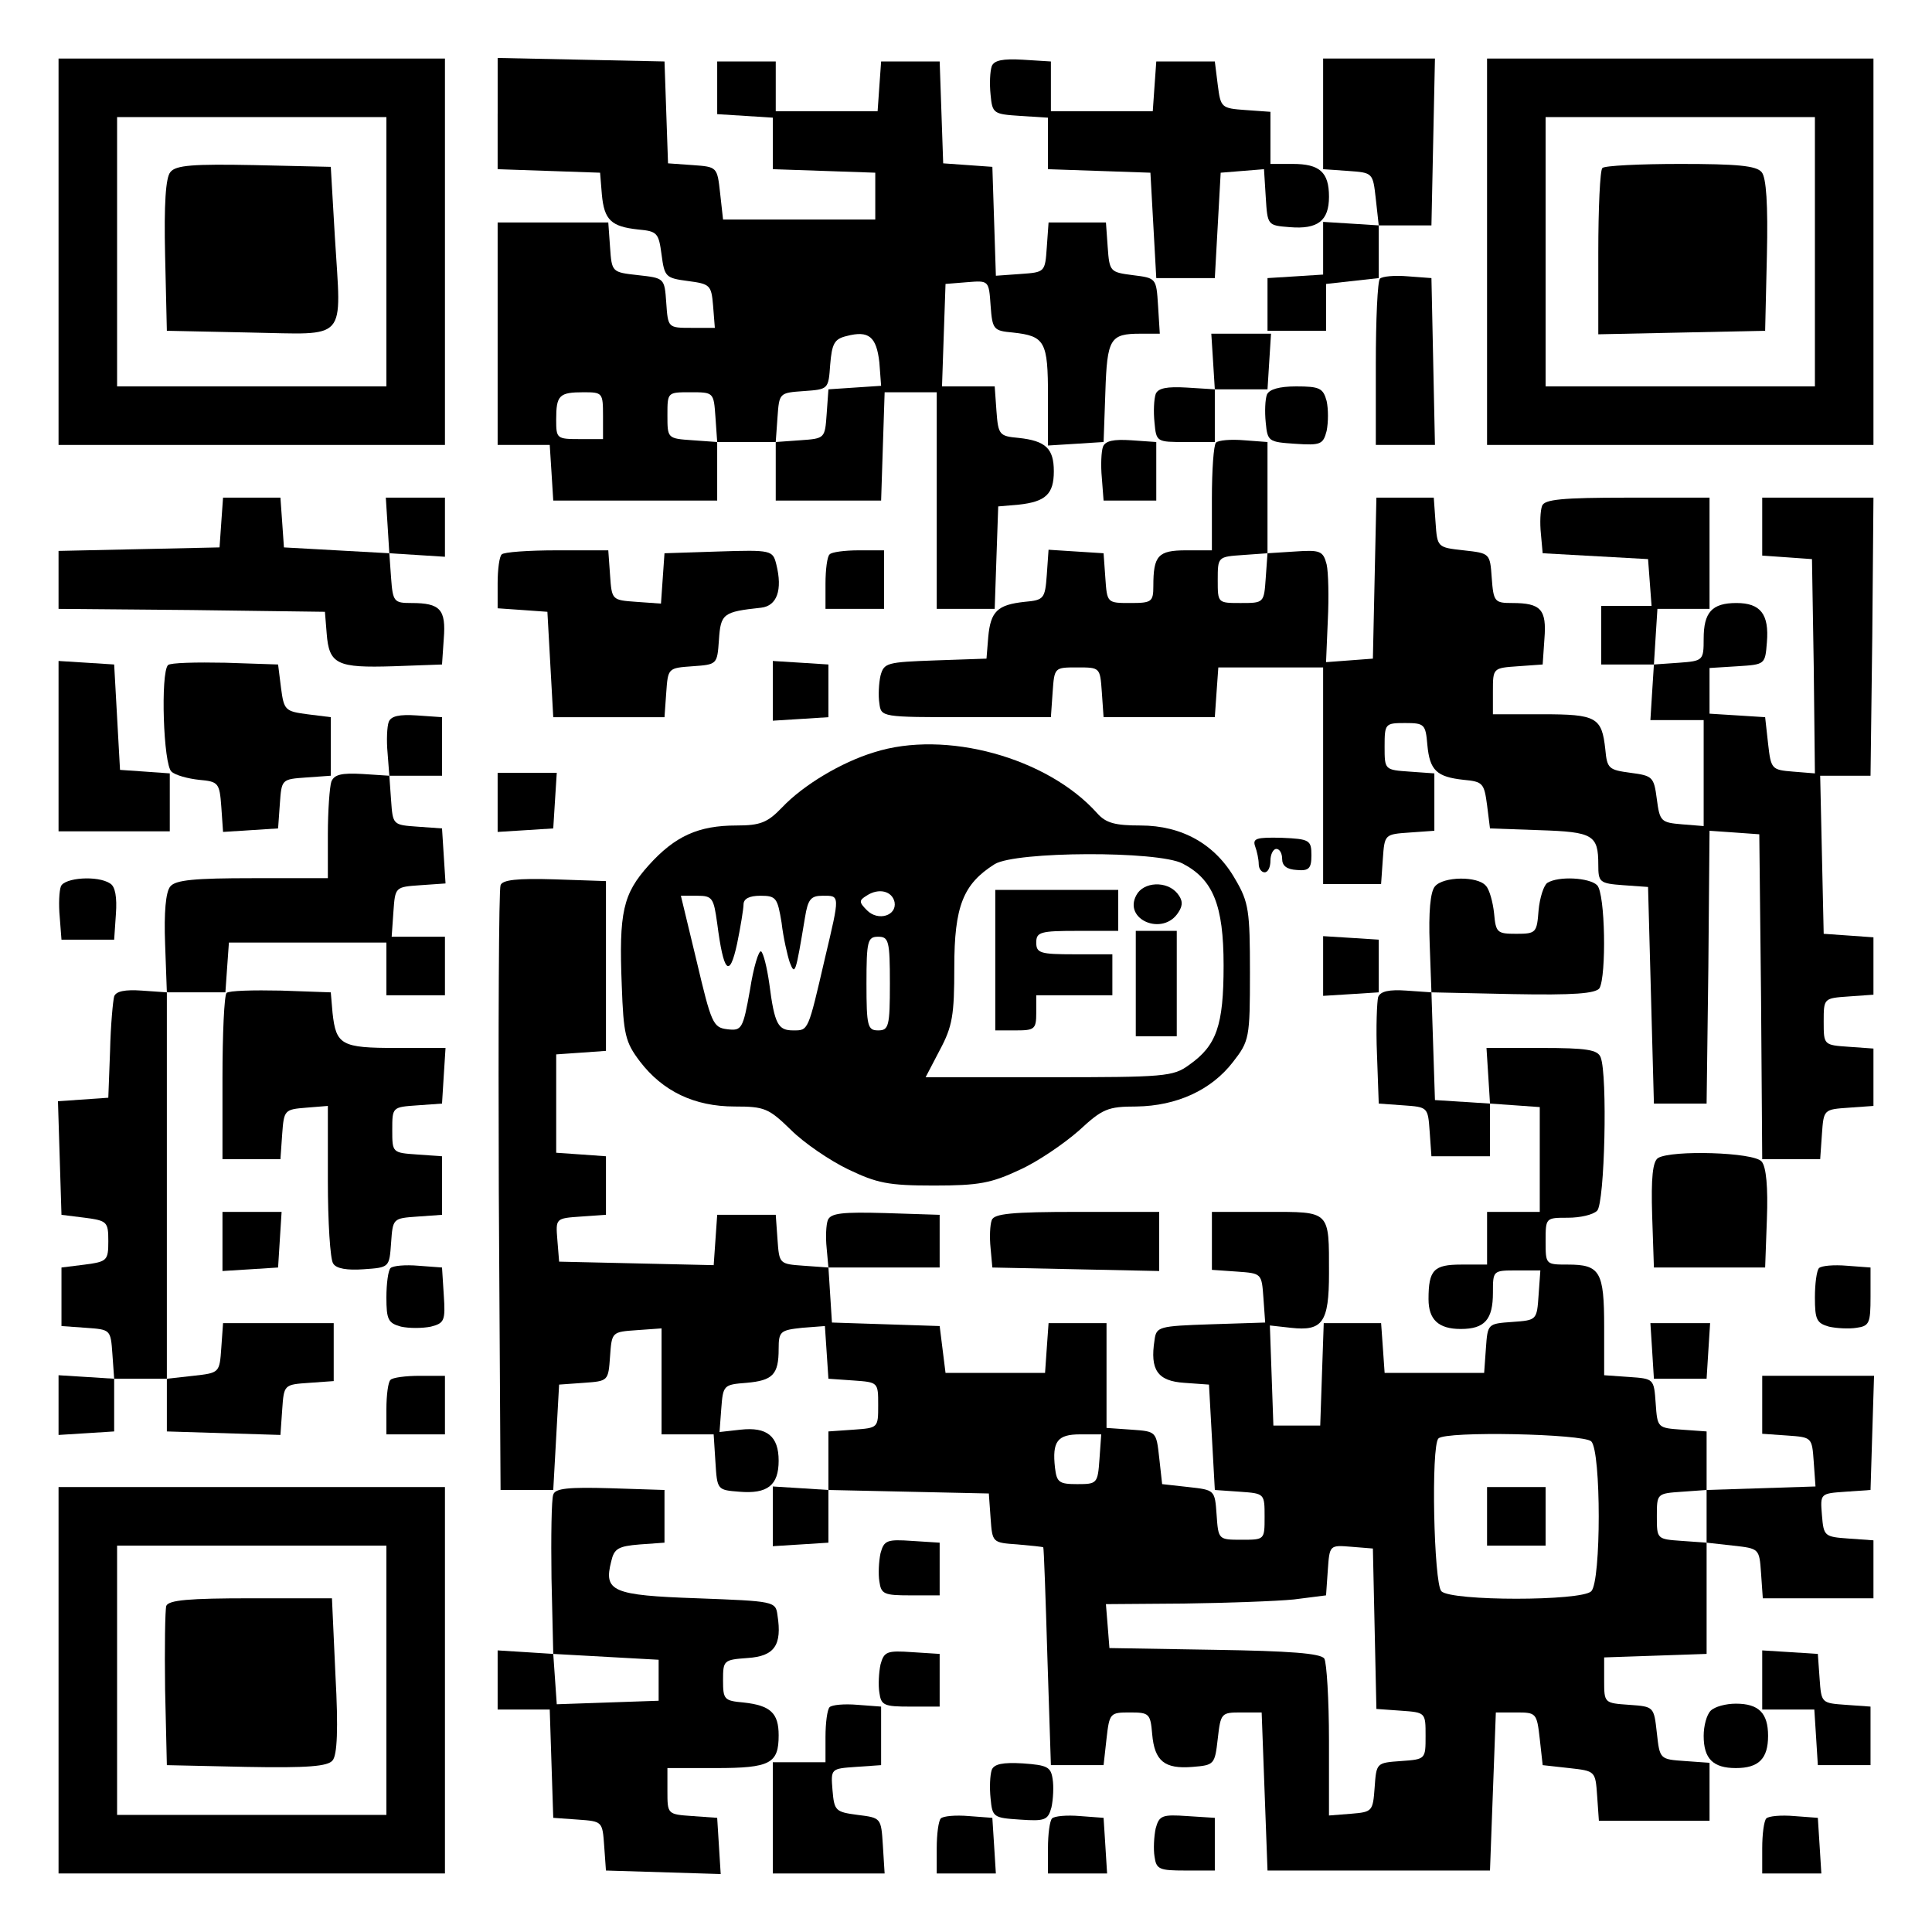 <?xml version="1.0" encoding="UTF-8" standalone="yes"?>
<svg version="1.0" xmlns="http://www.w3.org/2000/svg" width="100mm" height="100mm" viewBox="0 0 330 330" preserveAspectRatio="xMidYMid meet">
  <g transform="translate(0,330) scale(0.1,-0.1)" fill="#000000" stroke="none">
    <path d="M100 2870 l0 -330 330 0 330 0 0 330 0 330 -330 0 -330 0 0 -330z
m560 0 l0 -230 -230 0 -230 0 0 230 0 230 230 0 230 0 0 -230z"/>
    <path d="M291 3006 c-8 -9 -11 -55 -9 -142 l3 -129 142 -3 c169 -3 156 -18
145 163 l-7 120 -131 3 c-103 2 -134 0 -143 -12z"/>
    <path d="M850 3106 l0 -95 88 -3 87 -3 3 -37 c4 -44 16 -55 62 -60 33 -3 35
-6 40 -43 5 -38 7 -40 45 -45 38 -5 40 -7 43 -42 l3 -38 -40 0 c-40 0 -40 0
-43 43 -3 42 -3 42 -48 47 -45 5 -45 5 -48 48 l-3 42 -95 0 -94 0 0 -190 0
-190 44 0 45 0 3 -47 3 -48 140 0 140 0 0 50 0 50 -42 3 c-43 3 -43 3 -43 43
0 39 0 39 39 39 40 0 40 0 43 -42 l3 -43 50 0 50 0 3 42 c3 42 3 42 45 45 42
3 42 3 45 45 3 36 7 44 28 49 38 10 51 -1 56 -45 l3 -40 -45 -3 -45 -3 -3 -42
c-3 -42 -3 -42 -45 -45 l-42 -3 0 -50 0 -50 90 0 90 0 3 93 3 92 44 0 45 0 0
-185 0 -185 50 0 49 0 3 88 3 87 35 3 c46 5 60 18 60 57 0 39 -14 52 -60 57
-33 3 -35 5 -38 46 l-3 42 -45 0 -45 0 3 88 3 87 37 3 c37 3 37 3 40 -40 3
-41 5 -43 38 -46 55 -6 60 -15 60 -109 l0 -84 48 3 47 3 3 85 c3 92 8 100 60
100 l33 0 -3 48 c-3 47 -3 47 -43 52 -39 5 -40 6 -43 48 l-3 42 -49 0 -49 0
-3 -42 c-3 -43 -3 -43 -45 -46 l-42 -3 -3 93 -3 93 -42 3 -42 3 -3 87 -3 87
-50 0 -50 0 -3 -42 -3 -43 -87 0 -87 0 0 42 0 43 -50 0 -50 0 0 -45 0 -45 48
-3 47 -3 0 -44 0 -44 88 -3 87 -3 0 -40 0 -40 -130 0 -130 0 -5 45 c-5 45 -5
45 -47 48 l-42 3 -3 87 -3 87 -142 3 -143 3 0 -95z m180 -516 l0 -40 -40 0
c-39 0 -40 1 -40 33 0 42 5 47 47 47 32 0 33 -1 33 -40z"/>
    <path d="M1694 3187 c-3 -9 -4 -30 -2 -49 3 -32 5 -33 51 -36 l47 -3 0 -44 0
-44 88 -3 87 -3 5 -90 5 -90 50 0 50 0 5 90 5 90 37 3 37 3 3 -48 c3 -48 3
-48 41 -51 48 -4 67 11 67 52 0 42 -16 56 -62 56 l-38 0 0 44 0 45 -42 3 c-42
3 -43 4 -48 43 l-5 40 -50 0 -50 0 -3 -42 -3 -43 -87 0 -87 0 0 42 0 43 -48 3
c-34 2 -49 -1 -53 -11z"/>
    <path d="M2260 3106 l0 -95 43 -3 c42 -3 42 -3 47 -48 l5 -45 45 0 45 0 3 143
3 142 -96 0 -95 0 0 -94z"/>
    <path d="M2540 2870 l0 -330 330 0 330 0 0 330 0 330 -330 0 -330 0 0 -330z
m560 0 l0 -230 -230 0 -230 0 0 230 0 230 230 0 230 0 0 -230z"/>
    <path d="M2737 3013 c-4 -3 -7 -69 -7 -145 l0 -139 143 3 142 3 3 129 c2 86
-1 133 -9 142 -9 11 -42 14 -139 14 -69 0 -130 -3 -133 -7z"/>
    <path d="M2260 2876 l0 -45 -47 -3 -48 -3 0 -45 0 -45 50 0 50 0 0 40 0 40 45
5 45 5 0 45 0 45 -47 3 -48 3 0 -45z"/>
    <path d="M2357 2824 c-4 -4 -7 -70 -7 -146 l0 -138 50 0 51 0 -3 143 -3 142
-40 3 c-23 2 -44 0 -48 -4z"/>
    <path d="M2072 2683 l3 -48 45 0 45 0 3 48 3 47 -51 0 -51 0 3 -47z"/>
    <path d="M1974 2627 c-3 -9 -4 -30 -2 -49 3 -33 4 -33 53 -33 l50 0 0 45 0 45
-48 3 c-34 2 -49 -1 -53 -11z"/>
    <path d="M2164 2626 c-3 -8 -4 -29 -2 -48 3 -32 5 -33 50 -36 44 -3 48 -1 54
22 3 15 3 37 0 51 -6 22 -12 25 -52 25 -29 0 -46 -5 -50 -14z"/>
    <path d="M1884 2537 c-3 -8 -4 -32 -2 -53 l3 -39 45 0 45 0 0 50 0 50 -43 3
c-30 2 -44 -1 -48 -11z"/>
    <path d="M2077 2544 c-4 -4 -7 -47 -7 -96 l0 -88 -44 0 c-48 0 -56 -9 -56 -61
0 -27 -3 -29 -39 -29 -40 0 -40 0 -43 43 l-3 42 -47 3 -47 3 -3 -43 c-3 -41
-5 -43 -38 -46 -46 -5 -58 -16 -62 -60 l-3 -37 -87 -3 c-83 -3 -88 -4 -94 -26
-3 -13 -4 -35 -2 -47 3 -24 3 -24 148 -24 l145 0 3 43 c3 42 3 42 42 42 39 0
39 0 42 -42 l3 -43 95 0 95 0 3 43 3 42 90 0 89 0 0 -185 0 -185 49 0 50 0 3
43 c3 42 3 42 46 45 l42 3 0 49 0 49 -42 3 c-43 3 -43 3 -43 43 0 39 1 40 35
40 33 0 35 -2 38 -37 4 -44 16 -55 62 -60 33 -3 35 -6 40 -43 l5 -40 85 -3
c91 -3 100 -8 100 -59 0 -30 2 -32 43 -35 l42 -3 5 -185 5 -185 45 0 45 0 3
233 2 233 43 -3 42 -3 3 -277 2 -278 50 0 49 0 3 43 c3 42 3 42 46 45 l42 3 0
49 0 49 -42 3 c-43 3 -43 3 -43 43 0 40 0 40 43 43 l42 3 0 49 0 49 -42 3 -43
3 -3 135 -3 135 43 0 43 0 3 238 2 237 -95 0 -95 0 0 -49 0 -50 43 -3 42 -3 3
-183 2 -183 -37 3 c-37 3 -38 4 -43 48 l-5 45 -47 3 -48 3 0 39 0 39 48 3 c47
3 47 3 50 41 4 48 -11 67 -52 67 -42 0 -56 -16 -56 -61 0 -37 -1 -38 -42 -41
l-43 -3 -3 -47 -3 -48 45 0 46 0 0 -91 0 -90 -37 3 c-36 3 -38 5 -43 43 -5 38
-7 40 -45 45 -37 5 -40 7 -43 40 -6 55 -15 60 -108 60 l-84 0 0 39 c0 40 0 40
43 43 l42 3 3 44 c4 50 -6 61 -55 61 -30 0 -32 2 -35 43 -3 42 -3 42 -48 47
-45 5 -45 5 -48 48 l-3 42 -49 0 -49 0 -3 -137 -3 -138 -40 -3 -40 -3 3 71 c2
40 1 83 -2 96 -6 23 -11 25 -54 22 l-47 -3 -3 -42 c-3 -43 -3 -43 -43 -43 -39
0 -39 0 -39 39 0 40 0 40 43 43 l42 3 0 95 0 95 -40 3 c-23 2 -44 0 -48 -4z"/>
    <path d="M378 2408 l-3 -43 -137 -3 -138 -3 0 -49 0 -50 228 -2 227 -3 3 -37
c4 -53 18 -59 114 -56 l83 3 3 44 c4 50 -6 61 -55 61 -30 0 -32 2 -35 43 l-3
42 -90 5 -90 5 -3 43 -3 42 -49 0 -49 0 -3 -42z"/>
    <path d="M662 2403 l3 -48 48 -3 47 -3 0 50 0 51 -51 0 -50 0 3 -47z"/>
    <path d="M2634 2436 c-3 -8 -4 -29 -2 -48 l3 -33 90 -5 90 -5 3 -40 3 -40 -43
0 -43 0 0 -50 0 -50 45 0 45 0 3 48 3 47 45 0 44 0 0 95 0 95 -140 0 c-112 0
-142 -3 -146 -14z"/>
    <path d="M857 2353 c-4 -3 -7 -26 -7 -49 l0 -43 43 -3 42 -3 5 -90 5 -90 95 0
95 0 3 42 c3 42 3 42 45 45 42 3 42 3 45 45 3 45 7 48 72 55 27 3 37 30 26 74
-6 24 -8 25 -99 22 l-92 -3 -3 -43 -3 -43 -42 3 c-42 3 -42 3 -45 46 l-3 42
-88 0 c-48 0 -91 -3 -94 -7z"/>
    <path d="M1417 2353 c-4 -3 -7 -26 -7 -50 l0 -43 50 0 50 0 0 50 0 50 -43 0
c-24 0 -47 -3 -50 -7z"/>
    <path d="M100 2026 l0 -146 95 0 95 0 0 49 0 50 -42 3 -43 3 -5 90 -5 90 -47
3 -48 3 0 -145z"/>
    <path d="M287 2164 c-13 -13 -8 -171 6 -182 6 -6 28 -12 47 -14 33 -3 35 -5
38 -46 l3 -43 47 3 47 3 3 42 c3 42 3 42 45 45 l42 3 0 50 0 50 -40 5 c-38 5
-40 7 -45 45 l-5 40 -90 3 c-50 1 -94 0 -98 -4z"/>
    <path d="M1320 2120 l0 -51 48 3 47 3 0 45 0 45 -47 3 -48 3 0 -51z"/>
    <path d="M664 2067 c-3 -8 -4 -32 -2 -53 l3 -39 45 0 45 0 0 50 0 50 -43 3
c-30 2 -44 -1 -48 -11z"/>
    <path d="M1493 2015 c-56 -17 -121 -56 -157 -94 -25 -26 -37 -31 -78 -31 -65
0 -105 -18 -150 -68 -44 -49 -51 -80 -46 -205 3 -84 6 -97 31 -130 39 -51 93
-77 162 -77 51 0 58 -3 96 -40 22 -22 66 -52 97 -67 50 -24 69 -28 147 -28 77
0 98 4 147 27 31 14 76 45 101 67 40 37 49 41 98 41 69 1 128 28 165 76 28 36
29 41 29 153 0 105 -2 120 -25 159 -34 60 -91 92 -162 92 -43 0 -59 4 -74 21
-85 95 -259 143 -381 104z m527 -190 c52 -27 70 -71 70 -174 0 -103 -12 -137
-59 -170 -27 -20 -42 -21 -240 -21 l-210 0 24 46 c22 41 25 60 25 142 0 104
15 142 69 176 36 22 279 23 321 1z m-492 -66 c4 -23 -28 -33 -47 -14 -14 14
-14 17 -1 25 21 14 44 8 48 -11z m-303 -36 c11 -85 21 -95 34 -35 6 29 11 60
11 67 0 10 10 15 29 15 27 0 29 -4 36 -46 3 -26 10 -56 14 -68 9 -23 10 -19
26 77 5 31 10 37 30 37 30 0 30 3 4 -107 -29 -125 -28 -123 -54 -123 -26 0
-32 10 -41 80 -4 28 -10 52 -14 55 -4 2 -13 -27 -19 -66 -12 -67 -14 -70 -39
-67 -24 3 -27 10 -52 116 l-27 112 28 0 c26 0 28 -4 34 -47z m295 -103 c0 -73
-2 -80 -20 -80 -18 0 -20 7 -20 80 0 73 2 80 20 80 18 0 20 -7 20 -80z"/>
    <path d="M1941 1771 c-23 -42 46 -71 72 -29 8 12 7 21 -2 32 -18 22 -58 20
-70 -3z"/>
    <path d="M1700 1660 l0 -120 35 0 c32 0 35 2 35 30 l0 30 65 0 65 0 0 35 0 35
-65 0 c-58 0 -65 2 -65 20 0 18 7 20 70 20 l70 0 0 35 0 35 -105 0 -105 0 0
-120z"/>
    <path d="M1940 1620 l0 -90 35 0 35 0 0 90 0 90 -35 0 -35 0 0 -90z"/>
    <path d="M566 1965 c-3 -9 -6 -50 -6 -91 l0 -74 -129 0 c-98 0 -131 -3 -140
-14 -8 -9 -11 -45 -9 -98 l3 -83 50 0 50 0 3 43 3 42 135 0 134 0 0 -45 0 -45
50 0 50 0 0 50 0 50 -46 0 -45 0 3 43 c3 42 3 42 46 45 l43 3 -3 47 -3 47 -42
3 c-42 3 -42 3 -45 45 l-3 42 -46 3 c-36 2 -48 -1 -53 -13z"/>
    <path d="M850 1929 l0 -50 48 3 47 3 3 48 3 47 -50 0 -51 0 0 -51z"/>
    <path d="M2144 1854 c3 -8 6 -22 6 -30 0 -8 5 -14 10 -14 6 0 10 9 10 20 0 11
5 20 10 20 6 0 10 -8 10 -17 0 -12 8 -18 25 -19 21 -2 25 3 25 25 0 26 -3 28
-51 30 -43 1 -50 -1 -45 -15z"/>
    <path d="M104 1786 c-3 -8 -4 -31 -2 -52 l3 -39 45 0 45 0 3 44 c2 28 -1 47
-10 52 -21 14 -78 10 -84 -5z"/>
    <path d="M855 1788 c-3 -7 -4 -242 -3 -523 l3 -510 45 0 45 0 5 90 5 90 42 3
c42 3 42 3 45 45 3 42 3 42 46 45 l42 3 0 -90 0 -91 44 0 45 0 3 -47 c3 -48 3
-48 41 -51 48 -4 67 11 67 53 0 42 -20 58 -65 53 l-36 -4 3 40 c3 40 4 41 43
44 45 4 55 14 55 58 0 30 3 32 40 36 l39 3 3 -45 3 -45 43 -3 c42 -3 42 -3 42
-42 0 -39 0 -39 -42 -42 l-43 -3 0 -50 0 -50 137 -3 137 -3 3 -42 c3 -42 3
-42 46 -45 23 -2 43 -4 44 -5 1 -1 4 -85 7 -187 l6 -185 45 0 45 0 5 45 c5 44
6 45 40 45 33 0 35 -2 38 -37 4 -46 21 -60 69 -56 37 3 38 4 43 48 5 44 6 45
40 45 l35 0 5 -135 5 -135 190 0 190 0 5 135 5 135 35 0 c34 0 35 -1 40 -45
l5 -45 45 -5 c45 -5 45 -5 48 -47 l3 -43 95 0 94 0 0 49 0 50 -42 3 c-43 3
-43 3 -48 48 -5 45 -5 45 -47 48 -43 3 -43 3 -43 42 l0 39 88 3 87 3 0 95 0
95 -42 3 c-43 3 -43 3 -43 42 0 39 0 39 43 42 l42 3 0 50 0 50 -42 3 c-42 3
-42 3 -45 45 -3 42 -3 42 -45 45 l-43 3 0 83 c0 94 -7 106 -62 106 -38 0 -38
0 -38 40 0 40 0 40 38 40 21 0 43 5 50 12 13 13 18 232 6 262 -5 13 -24 16
-101 16 l-94 0 3 -47 3 -48 43 -3 42 -3 0 -90 0 -89 -45 0 -45 0 0 -45 0 -45
-44 0 c-47 0 -56 -9 -56 -59 0 -35 17 -51 55 -51 41 0 55 16 55 62 0 38 0 38
41 38 l40 0 -3 -42 c-3 -43 -3 -43 -45 -46 -42 -3 -42 -3 -45 -45 l-3 -42 -85
0 -85 0 -3 43 -3 42 -49 0 -49 0 -3 -87 -3 -88 -40 0 -40 0 -3 86 -3 85 36 -4
c54 -6 65 9 65 93 0 108 3 105 -106 105 l-94 0 0 -49 0 -50 43 -3 c42 -3 42
-3 45 -45 l3 -42 -93 -3 c-89 -3 -93 -4 -96 -27 -8 -51 5 -70 51 -73 l42 -3 5
-90 5 -90 43 -3 c42 -3 42 -3 42 -43 0 -39 0 -39 -39 -39 -40 0 -40 0 -43 43
-3 42 -3 42 -48 47 l-45 5 -5 45 c-5 45 -5 45 -47 48 l-43 3 0 90 0 89 -49 0
-50 0 -3 -42 -3 -43 -85 0 -85 0 -5 40 -5 40 -92 3 -92 3 -3 47 -3 47 -42 3
c-42 3 -42 3 -45 45 l-3 42 -50 0 -50 0 -3 -43 -3 -43 -132 3 -132 3 -3 37
c-3 37 -3 37 40 40 l43 3 0 50 0 50 -42 3 -43 3 0 84 0 84 43 3 42 3 0 145 0
145 -88 3 c-64 2 -89 -1 -92 -10z m1023 -980 c-3 -42 -4 -43 -38 -43 -31 0
-35 3 -38 28 -5 45 4 57 43 57 l36 0 -3 -42z m840 30 c17 -17 17 -239 0 -256
-17 -17 -239 -17 -256 0 -13 13 -18 249 -5 261 12 13 248 8 261 -5z m-370
-320 l3 -137 42 -3 c42 -3 42 -3 42 -43 0 -40 0 -40 -42 -43 -42 -3 -42 -3
-45 -45 -3 -41 -4 -42 -40 -45 l-38 -3 0 128 c0 70 -4 134 -8 140 -6 9 -59 13
-187 15 l-180 3 -3 38 -3 37 133 1 c73 1 158 4 188 7 l55 7 3 43 c3 43 3 43
40 40 l37 -3 3 -137z"/>
    <path d="M2540 710 l0 -50 50 0 50 0 0 50 0 50 -50 0 -50 0 0 -50z"/>
    <path d="M2451 1786 c-8 -9 -11 -45 -9 -98 l3 -83 139 -3 c105 -2 141 1 148
10 12 21 10 162 -4 176 -13 13 -66 16 -85 4 -6 -4 -13 -25 -15 -47 -3 -38 -4
-40 -38 -40 -33 0 -35 2 -38 35 -2 19 -8 41 -14 47 -14 17 -73 16 -87 -1z"/>
    <path d="M2260 1650 l0 -51 48 3 47 3 0 45 0 45 -47 3 -48 3 0 -51z"/>
    <path d="M195 1598 c-2 -7 -6 -49 -7 -93 l-3 -80 -43 -3 -43 -3 3 -97 3 -97
40 -5 c38 -5 40 -7 40 -40 0 -33 -2 -35 -40 -40 l-40 -5 0 -50 0 -50 42 -3
c42 -3 42 -3 45 -45 l3 -42 45 0 45 0 0 330 0 330 -43 3 c-28 2 -44 -1 -47
-10z"/>
    <path d="M387 1604 c-4 -4 -7 -70 -7 -146 l0 -138 49 0 50 0 3 43 c3 41 4 42
41 45 l37 3 0 -128 c0 -70 4 -134 9 -141 5 -9 24 -12 52 -10 44 3 44 3 47 45
3 42 3 42 45 45 l42 3 0 50 0 50 -42 3 c-43 3 -43 3 -43 42 0 39 0 39 43 42
l42 3 3 48 3 47 -84 0 c-94 0 -103 5 -109 60 l-3 35 -85 3 c-47 1 -89 0 -93
-4z"/>
    <path d="M2354 1597 c-2 -7 -4 -52 -2 -98 l3 -84 42 -3 c42 -3 42 -3 45 -45
l3 -42 50 0 50 0 0 45 0 45 -47 3 -47 3 -3 92 -3 92 -43 3 c-29 2 -44 -1 -48
-11z"/>
    <path d="M2832 1322 c-9 -6 -12 -33 -10 -98 l3 -89 95 0 95 0 3 83 c2 53 -1
89 -9 98 -13 16 -154 20 -177 6z"/>
    <path d="M380 1179 l0 -50 48 3 47 3 3 48 3 47 -50 0 -51 0 0 -51z"/>
    <path d="M1414 1216 c-3 -8 -4 -29 -2 -48 l3 -33 95 0 95 0 0 45 0 45 -93 3
c-73 2 -93 0 -98 -12z"/>
    <path d="M1694 1216 c-3 -8 -4 -29 -2 -48 l3 -33 143 -3 142 -3 0 51 0 50
-140 0 c-112 0 -142 -3 -146 -14z"/>
    <path d="M667 1134 c-4 -4 -7 -27 -7 -50 0 -38 3 -44 25 -50 14 -3 36 -3 51 0
23 6 25 10 22 54 l-3 47 -40 3 c-23 2 -44 0 -48 -4z"/>
    <path d="M3107 1134 c-4 -4 -7 -27 -7 -50 0 -38 3 -44 24 -50 13 -3 35 -4 47
-2 22 3 24 8 24 53 l0 50 -40 3 c-23 2 -44 0 -48 -4z"/>
    <path d="M378 998 c-3 -43 -3 -43 -48 -48 l-45 -5 0 -45 0 -45 97 -3 97 -3 3
43 c3 43 3 43 46 46 l42 3 0 50 0 49 -94 0 -95 0 -3 -42z"/>
    <path d="M2822 993 l3 -48 45 0 45 0 3 48 3 47 -51 0 -51 0 3 -47z"/>
    <path d="M100 900 l0 -51 48 3 47 3 0 45 0 45 -47 3 -48 3 0 -51z"/>
    <path d="M667 943 c-4 -3 -7 -26 -7 -50 l0 -43 50 0 50 0 0 50 0 50 -43 0
c-24 0 -47 -3 -50 -7z"/>
    <path d="M3010 901 l0 -50 43 -3 c42 -3 42 -3 45 -45 l3 -42 -93 -3 -93 -3 0
-45 0 -45 45 -5 c45 -5 45 -5 48 -47 l3 -43 95 0 94 0 0 49 0 50 -42 3 c-42 3
-43 4 -46 40 -3 37 -3 37 40 40 l43 3 3 98 3 97 -96 0 -95 0 0 -49z"/>
    <path d="M100 430 l0 -330 330 0 330 0 0 330 0 330 -330 0 -330 0 0 -330z
m560 0 l0 -230 -230 0 -230 0 0 230 0 230 230 0 230 0 0 -230z"/>
    <path d="M284 557 c-2 -7 -3 -71 -2 -143 l3 -129 136 -3 c105 -2 139 1 147 11
8 9 10 54 5 145 l-6 132 -139 0 c-105 0 -140 -3 -144 -13z"/>
    <path d="M945 747 c-3 -7 -4 -71 -3 -143 l3 -129 90 -5 90 -5 0 -35 0 -35 -87
-3 -87 -3 -3 43 -3 43 -47 3 -48 3 0 -50 0 -51 45 0 44 0 3 -93 3 -92 42 -3
c42 -3 42 -3 45 -45 l3 -42 98 -3 98 -3 -3 48 -3 48 -42 3 c-43 3 -43 3 -43
43 l0 39 83 0 c93 0 107 8 107 56 0 38 -14 51 -60 56 -33 3 -35 5 -35 38 0 34
1 35 42 38 46 3 59 22 51 73 -3 24 -6 24 -137 29 -146 5 -160 12 -147 63 5 22
12 26 49 29 l42 3 0 45 0 45 -93 3 c-70 2 -94 0 -97 -11z"/>
    <path d="M1320 710 l0 -51 48 3 47 3 0 45 0 45 -47 3 -48 3 0 -51z"/>
    <path d="M1504 647 c-3 -14 -4 -36 -2 -48 3 -22 8 -24 53 -24 l50 0 0 45 0 45
-47 3 c-43 3 -48 1 -54 -21z"/>
    <path d="M1504 457 c-3 -14 -4 -36 -2 -48 3 -22 8 -24 53 -24 l50 0 0 45 0 45
-47 3 c-43 3 -48 1 -54 -21z"/>
    <path d="M3010 431 l0 -51 44 0 45 0 3 -47 3 -48 45 0 45 0 0 50 0 50 -42 3
c-42 3 -42 3 -45 45 l-3 42 -47 3 -48 3 0 -50z"/>
    <path d="M1417 384 c-4 -4 -7 -27 -7 -51 l0 -43 -45 0 -45 0 0 -95 0 -95 96 0
95 0 -3 48 c-3 47 -3 47 -43 52 -38 5 -40 7 -43 42 -3 37 -3 37 40 40 l43 3 0
50 0 50 -40 3 c-23 2 -44 0 -48 -4z"/>
    <path d="M2922 378 c-7 -7 -12 -26 -12 -43 0 -39 16 -55 55 -55 39 0 55 16 55
55 0 39 -16 55 -55 55 -17 0 -36 -5 -43 -12z"/>
    <path d="M1694 277 c-3 -9 -4 -30 -2 -49 3 -32 5 -33 50 -36 43 -3 48 -1 54
21 3 14 4 36 2 48 -3 21 -9 24 -51 27 -34 2 -49 -1 -53 -11z"/>
    <path d="M1607 194 c-4 -4 -7 -27 -7 -51 l0 -43 51 0 50 0 -3 48 -3 47 -40 3
c-23 2 -44 0 -48 -4z"/>
    <path d="M1797 194 c-4 -4 -7 -27 -7 -51 l0 -43 51 0 50 0 -3 48 -3 47 -40 3
c-23 2 -44 0 -48 -4z"/>
    <path d="M1974 177 c-3 -14 -4 -36 -2 -48 3 -22 8 -24 53 -24 l50 0 0 45 0 45
-47 3 c-43 3 -48 1 -54 -21z"/>
    <path d="M3017 194 c-4 -4 -7 -27 -7 -51 l0 -43 51 0 50 0 -3 48 -3 47 -40 3
c-23 2 -44 0 -48 -4z"/>
  </g>
</svg>